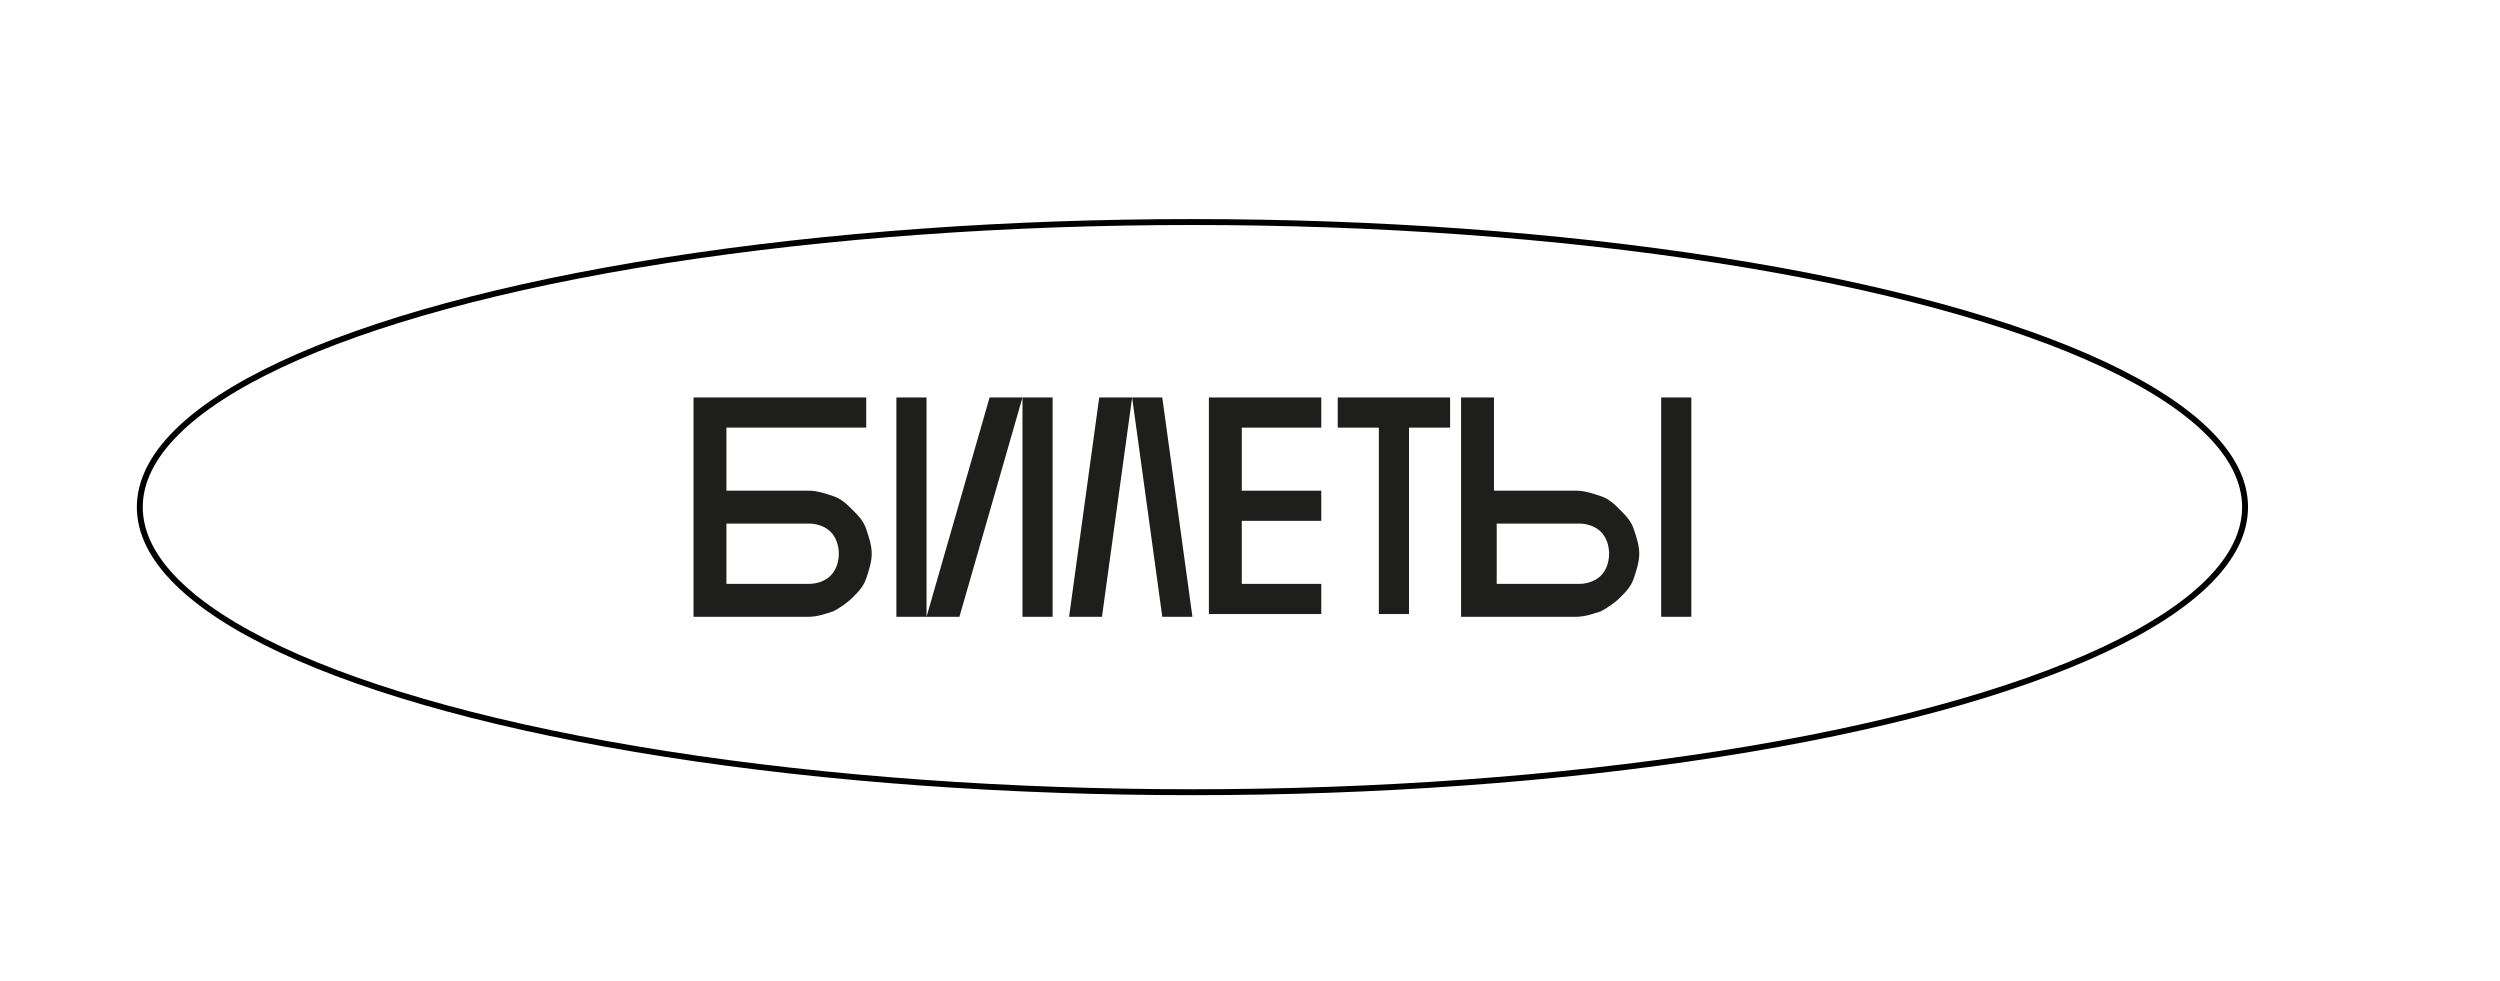 <?xml version="1.0" encoding="UTF-8"?> <!-- Generator: Adobe Illustrator 22.1.0, SVG Export Plug-In . SVG Version: 6.00 Build 0) --> <svg xmlns="http://www.w3.org/2000/svg" xmlns:xlink="http://www.w3.org/1999/xlink" id="Слой_1" x="0px" y="0px" viewBox="0 0 91.2 35.8" style="enable-background:new 0 0 91.2 35.8;" xml:space="preserve"> <style type="text/css"> .st0{fill:#010202;} .st1{fill:#1E1E1C;} .st2{fill:none;stroke:#1E1E1C;stroke-miterlimit:10;} .st3{fill-rule:evenodd;clip-rule:evenodd;fill:#1E1E1C;} .st4{fill:none;stroke:#000000;stroke-width:0.216;stroke-miterlimit:10;} .st5{fill:none;stroke:#010202;stroke-miterlimit:10;} .st6{fill:#FFFFFF;} </style> <g> <path class="st1" d="M31.6,14.5v1.1h-5.1v2.3h3c0.3,0,0.6,0.1,0.9,0.2c0.3,0.1,0.5,0.3,0.7,0.5c0.2,0.2,0.4,0.4,0.5,0.7 c0.1,0.3,0.2,0.6,0.2,0.9s-0.1,0.6-0.2,0.9c-0.1,0.3-0.3,0.5-0.5,0.7s-0.5,0.4-0.7,0.5c-0.3,0.1-0.6,0.2-0.9,0.2h-4.2v-8H31.6z M26.5,21.3h3c0.3,0,0.6-0.1,0.8-0.3c0.2-0.2,0.3-0.5,0.3-0.8c0-0.3-0.1-0.6-0.3-0.8c-0.2-0.2-0.5-0.3-0.8-0.3h-3V21.3z"></path> <path class="st1" d="M32.7,22.5v-8h1.1v8l2.3-8h2.3v8h-1.1v-8l-2.3,8H32.7z"></path> <path class="st1" d="M39,22.5l1.1-8h2.3l1.1,8h-1.1l-1.1-8l-1.1,8H39z"></path> <path class="st1" d="M44.1,14.5h4.1v1.1h-2.9v2.3h2.9V19h-2.9v2.3h2.9v1.1h-4.1V14.5z"></path> <path class="st1" d="M52.9,14.5v1.1h-1.5v6.8h-1.1v-6.8h-1.5v-1.1H52.9z"></path> <path class="st1" d="M53.4,14.5h1.1v3.4h3c0.3,0,0.6,0.1,0.9,0.2c0.3,0.1,0.5,0.3,0.7,0.5c0.2,0.2,0.4,0.4,0.5,0.7 c0.1,0.3,0.2,0.6,0.2,0.9s-0.1,0.6-0.2,0.9c-0.1,0.3-0.3,0.5-0.5,0.7s-0.5,0.4-0.7,0.5c-0.3,0.1-0.6,0.2-0.9,0.2h-4.2V14.5z M54.6,19v2.3h3c0.3,0,0.6-0.1,0.8-0.3c0.2-0.2,0.3-0.5,0.3-0.8c0-0.3-0.1-0.6-0.3-0.8c-0.2-0.2-0.5-0.3-0.8-0.3H54.6z M60.6,22.5 v-8h1.1v8H60.6z"></path> </g> <ellipse class="st4" cx="43.5" cy="18.5" rx="38.4" ry="10.4"></ellipse> </svg> 